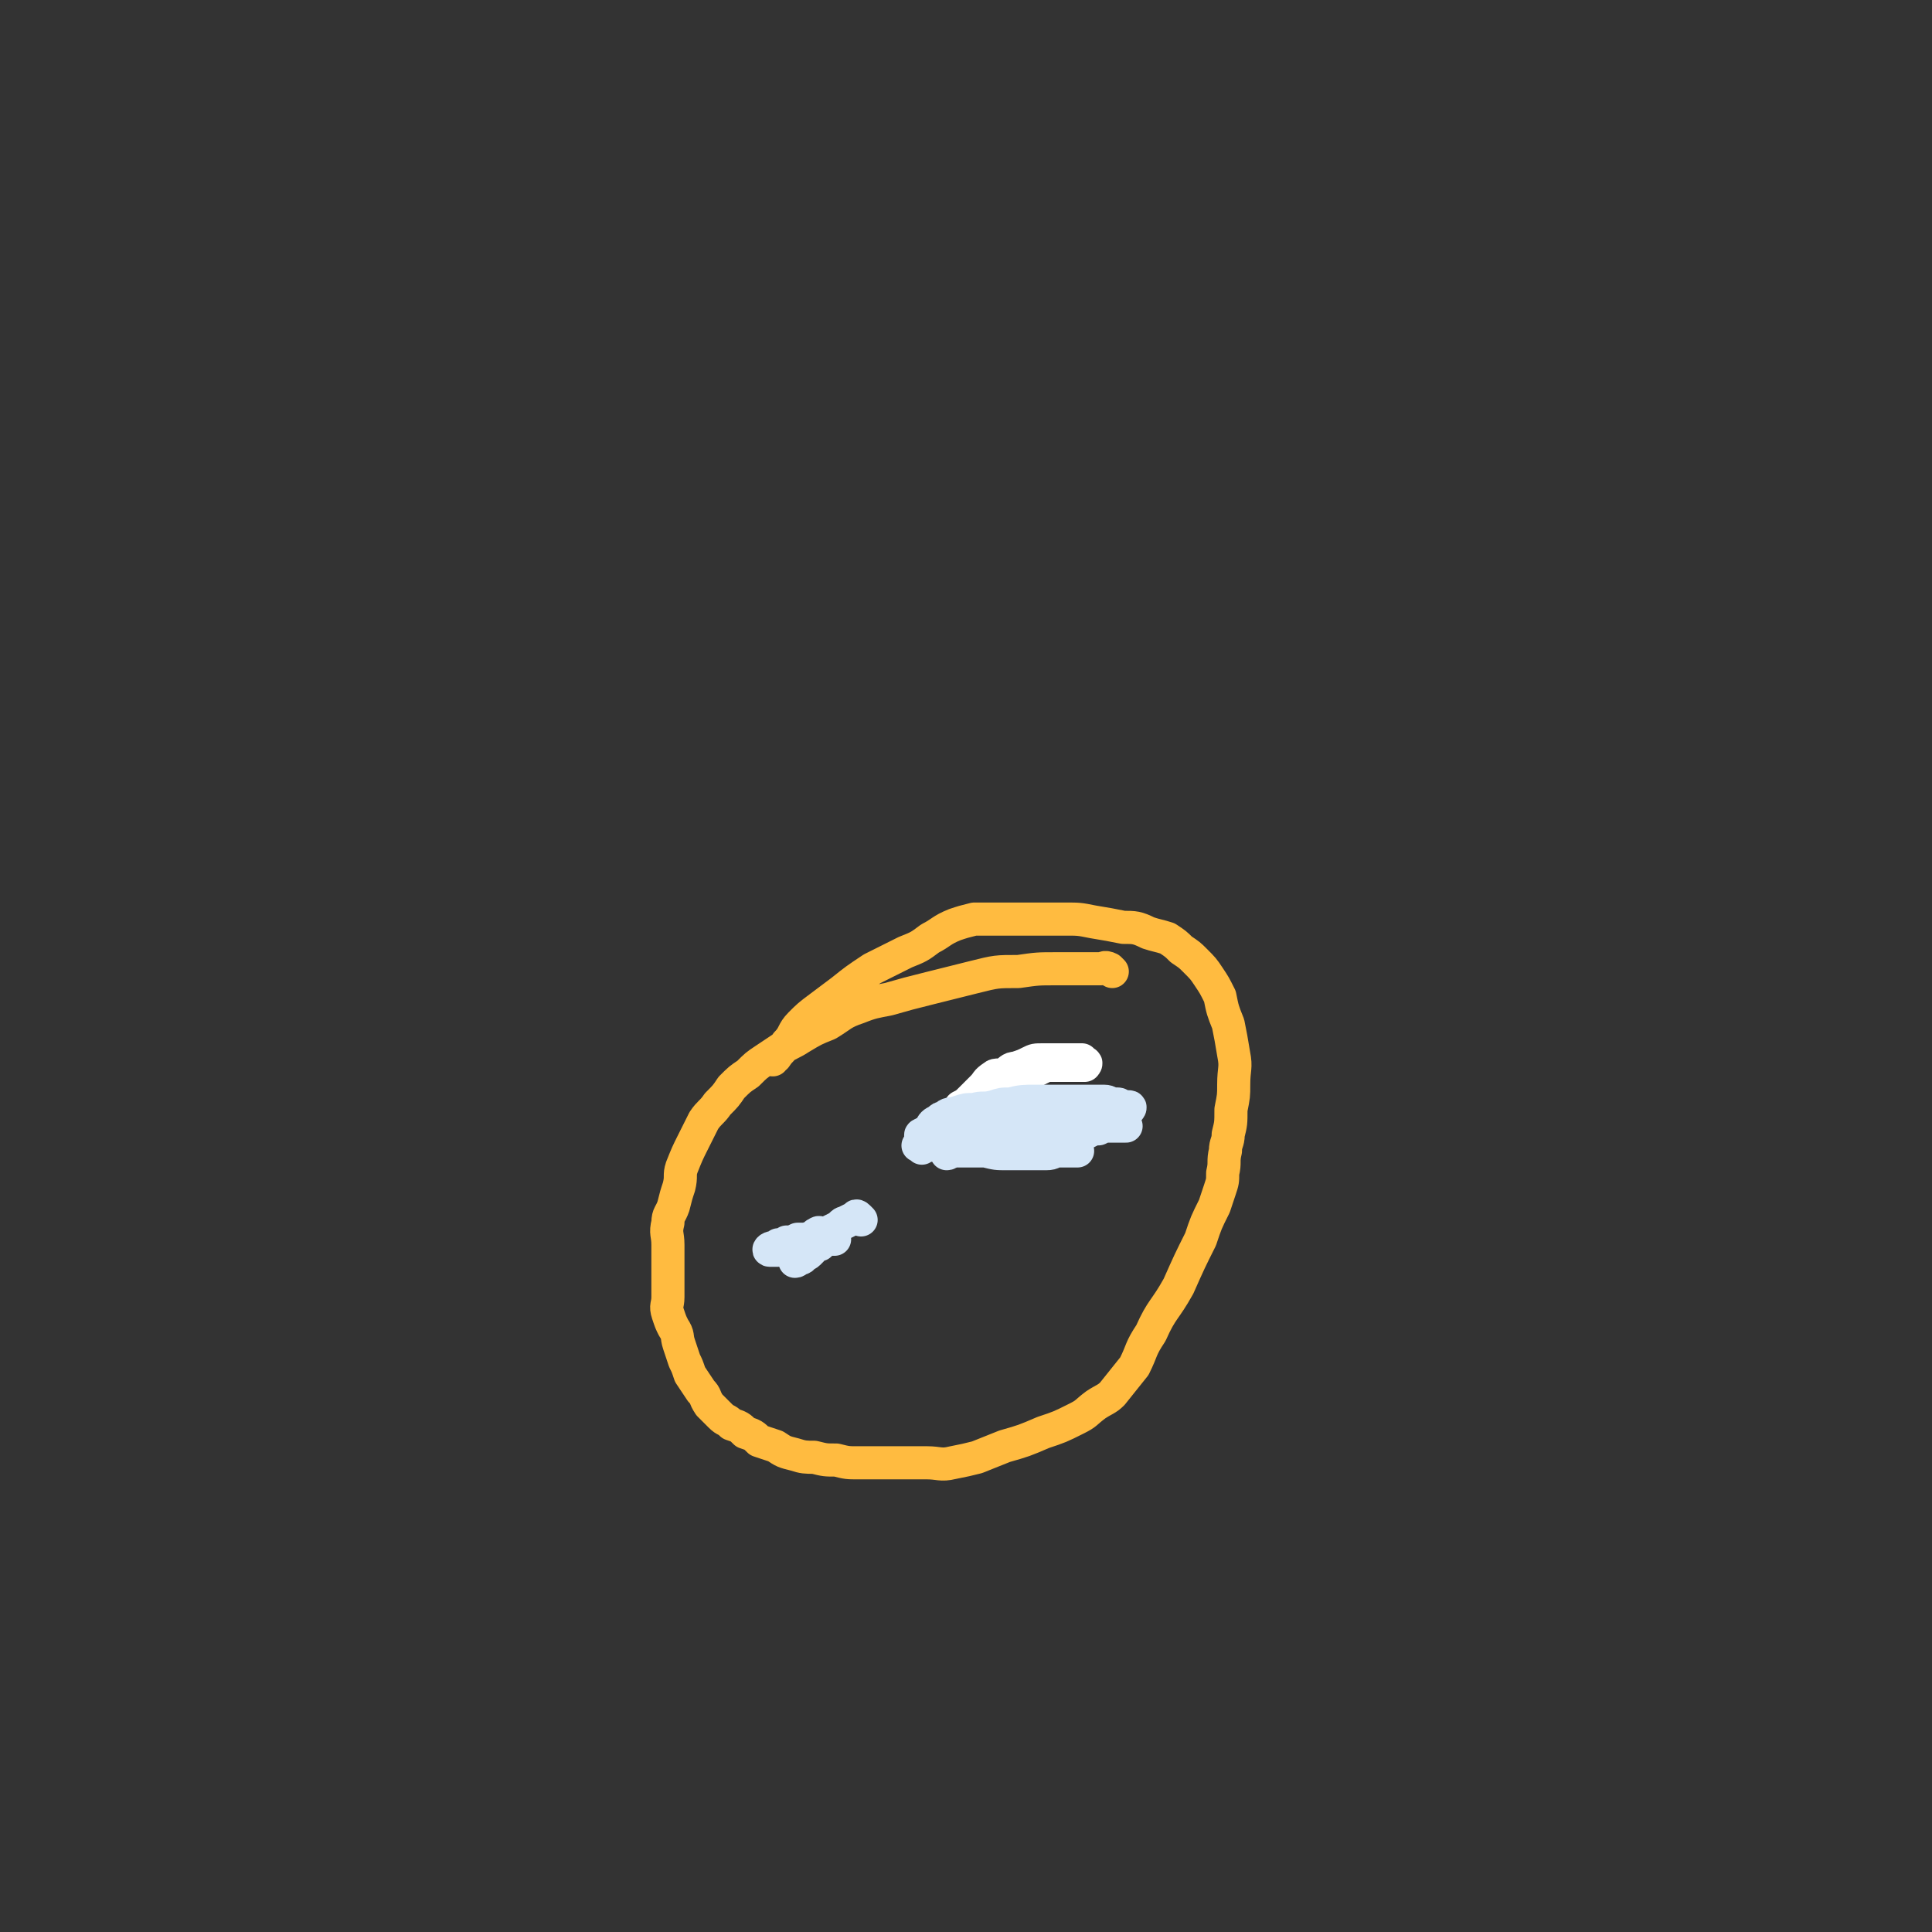 <svg viewBox='0 0 700 700' version='1.1' xmlns='http://www.w3.org/2000/svg' xmlns:xlink='http://www.w3.org/1999/xlink'><rect x="0" y="0" width="700" height="700" fill="#333333" stroke="none"/><g fill='none' stroke='#FFBB40' stroke-width='12' stroke-linecap='round' stroke-linejoin='round'><path d='M403,352c-1,-1 -1,-1 -1,-1 -2,-1 -2,0 -3,0 -3,0 -3,0 -7,0 -4,0 -4,0 -9,0 -7,0 -7,0 -14,1 -8,0 -8,0 -16,2 -8,2 -8,2 -16,4 -8,2 -8,2 -15,4 -5,1 -6,1 -11,3 -6,2 -6,3 -11,6 -5,2 -5,2 -10,5 -3,2 -4,2 -7,4 -3,2 -3,2 -6,4 -3,2 -3,2 -6,5 -3,2 -3,2 -6,5 -2,3 -2,3 -5,6 -2,3 -3,3 -5,6 -2,4 -2,4 -4,8 -2,4 -2,4 -4,9 -1,3 0,3 -1,7 -1,3 -1,3 -2,7 -1,3 -2,3 -2,6 -1,4 0,4 0,8 0,3 0,3 0,7 0,3 0,3 0,7 0,2 0,2 0,5 0,3 -1,3 0,6 1,3 1,3 2,5 2,3 1,3 2,6 1,3 1,3 2,6 1,2 1,2 2,5 2,3 2,3 4,6 2,2 1,2 3,5 2,2 2,2 4,4 2,2 2,1 4,3 3,1 3,1 5,3 3,1 3,1 5,3 3,1 3,1 6,2 3,2 3,2 7,3 3,1 4,1 7,1 4,1 4,1 8,1 4,1 4,1 8,1 4,0 4,0 8,0 4,0 4,0 9,0 4,0 4,0 8,0 4,0 5,1 9,0 5,-1 5,-1 9,-2 5,-2 5,-2 10,-4 7,-2 7,-2 14,-5 6,-2 6,-2 12,-5 4,-2 3,-2 7,-5 3,-2 4,-2 6,-4 4,-5 4,-5 8,-10 3,-6 2,-6 6,-12 4,-9 5,-8 10,-17 4,-9 4,-9 8,-17 2,-6 2,-6 5,-12 1,-3 1,-3 2,-6 1,-3 1,-3 1,-6 1,-4 0,-4 1,-8 0,-3 1,-3 1,-6 1,-4 1,-4 1,-9 1,-5 1,-5 1,-9 0,-6 1,-6 0,-11 -1,-6 -1,-6 -2,-11 -2,-5 -2,-5 -3,-10 -2,-4 -2,-4 -4,-7 -2,-3 -2,-3 -5,-6 -2,-2 -2,-2 -5,-4 -2,-2 -2,-2 -5,-4 -3,-1 -4,-1 -7,-2 -4,-2 -5,-2 -9,-2 -5,-1 -5,-1 -11,-2 -5,-1 -5,-1 -10,-1 -6,0 -6,0 -12,0 -6,0 -6,0 -11,0 -5,0 -5,0 -10,0 -4,1 -4,1 -7,2 -5,2 -5,3 -9,5 -4,3 -4,3 -9,5 -6,3 -6,3 -12,6 -6,4 -6,4 -11,8 -4,3 -4,3 -8,6 -4,3 -4,3 -7,6 -3,3 -2,4 -5,7 -2,3 -2,2 -4,5 -1,0 -1,0 -1,1 '/></g>
<g fill='none' stroke='#FFFFFF' stroke-width='12' stroke-linecap='round' stroke-linejoin='round'><path d='M346,406c-1,-1 -2,-1 -1,-1 0,-1 0,-1 1,-1 1,-1 1,-1 2,-3 2,-1 2,-1 4,-3 2,-2 2,-2 4,-4 2,-2 1,-2 4,-4 1,-1 2,0 4,-1 2,-1 2,-2 4,-2 3,-1 3,-1 5,-2 2,-1 2,-1 5,-1 2,0 2,0 4,0 1,0 1,0 2,0 2,0 2,0 3,0 1,0 1,0 2,0 0,0 0,0 1,0 0,0 0,0 0,0 1,0 1,0 2,0 0,0 0,0 0,1 0,0 0,0 1,0 0,0 0,0 0,0 1,0 0,1 0,1 0,0 0,0 -1,0 -1,0 -1,0 -1,0 -1,0 -1,0 -2,0 -2,0 -2,0 -4,0 -1,0 -1,0 -3,0 -1,0 -1,0 -3,0 -2,1 -2,1 -4,2 -2,1 -2,1 -3,3 -2,1 -1,1 -2,3 -2,1 -2,1 -4,2 0,1 0,1 -1,2 -1,1 -1,1 -1,2 -1,1 -1,1 -2,2 -1,1 -1,1 -2,1 -1,1 -1,1 -2,1 -1,0 -1,1 -1,1 '/></g>
<g fill='none' stroke='#D5E6F7' stroke-width='12' stroke-linecap='round' stroke-linejoin='round'><path d='M335,413c-1,-1 -1,-1 -1,-1 -1,-1 0,-1 0,-1 1,-1 2,0 2,-1 1,-1 1,-1 1,-1 1,-2 1,-2 3,-3 1,-1 1,-1 2,-1 2,-2 2,-1 5,-2 3,-1 3,-1 6,-1 3,-1 3,0 7,-1 3,-1 3,-1 6,-1 4,-1 5,-1 9,-1 3,0 3,0 6,0 3,0 3,0 5,0 3,0 3,0 5,0 2,0 2,0 3,0 2,0 2,0 4,0 1,0 1,0 2,0 2,0 2,1 3,1 1,0 2,0 2,0 1,0 1,1 2,1 0,0 0,0 0,0 1,0 1,0 2,0 0,0 0,0 0,0 1,0 0,1 0,1 0,0 0,0 -1,0 -1,0 -1,0 -1,0 -1,0 -1,0 -2,0 -2,0 -2,0 -4,0 -2,0 -2,0 -4,0 -2,0 -2,0 -5,0 -2,0 -2,0 -5,0 -2,0 -2,0 -5,0 -2,0 -3,0 -5,0 -2,0 -2,0 -5,0 -2,1 -2,1 -4,1 -2,1 -2,1 -4,1 -2,1 -2,1 -3,1 -2,1 -2,1 -3,1 -2,1 -2,1 -3,1 -2,1 -2,2 -4,2 -1,1 -2,0 -3,1 -1,0 -1,1 -1,1 -1,1 -1,1 -2,1 -1,1 -1,1 -1,1 0,1 0,1 0,2 0,0 0,-1 1,-1 0,0 1,0 1,0 '/><path d='M334,416c-1,-1 -2,-1 -1,-1 2,-1 3,0 6,0 2,0 3,0 5,0 3,0 3,-1 5,-1 2,0 2,0 4,0 1,0 1,0 2,0 2,0 2,0 3,0 1,0 2,0 2,0 0,0 -1,0 -1,0 -2,0 -2,0 -3,0 -2,0 -2,0 -4,0 -2,0 -2,0 -4,0 -2,1 -2,1 -3,1 -1,1 -2,1 -2,1 0,1 0,1 0,2 1,0 1,-1 3,-1 2,0 2,0 4,0 3,0 3,0 7,0 4,1 4,1 8,1 3,0 3,0 7,0 3,0 3,0 7,0 3,0 2,-1 5,-1 2,0 2,0 4,0 1,0 1,0 2,0 0,0 1,0 0,0 0,0 0,-1 -1,-1 -1,-1 -1,-1 -3,-1 -3,-1 -3,-1 -5,-1 -3,-1 -3,0 -5,0 -2,0 -2,0 -3,0 -2,0 -2,0 -3,0 -1,0 -2,0 -1,0 0,0 0,0 1,0 3,0 3,-1 5,-1 4,-1 4,-1 9,-1 4,-1 4,0 8,-1 3,-1 3,-2 6,-2 2,-1 2,-1 5,-1 1,0 1,0 2,0 1,0 1,0 2,0 0,0 0,0 1,0 0,0 0,0 0,0 '/><path d='M312,442c-1,-1 -1,-1 -1,-1 -1,-1 -1,0 -1,0 -2,1 -2,1 -4,2 -1,0 -1,1 -3,2 -2,1 -2,1 -4,2 -1,0 -1,0 -3,1 -1,1 0,1 -1,2 -1,1 -1,1 -2,1 -1,1 -1,1 -2,1 -1,1 0,1 -1,1 -1,1 -1,1 -1,1 -1,0 -1,0 -1,1 0,1 0,1 0,2 1,0 1,-1 2,-1 1,0 1,-1 1,-1 1,-1 1,0 2,-1 1,-1 1,-1 1,-1 0,-1 0,-1 1,-1 1,-1 1,-1 2,-1 1,-1 1,-1 1,-1 1,0 1,-1 1,-1 1,0 1,0 2,0 0,0 0,0 0,0 1,0 2,0 1,0 0,0 0,0 -1,0 -1,0 -1,0 -1,0 -2,0 -2,0 -4,0 -1,0 -1,0 -2,0 -3,0 -3,0 -5,0 -2,1 -2,1 -4,1 -2,1 -1,1 -3,1 -1,1 -1,1 -2,1 -1,0 -2,1 -1,1 0,0 1,0 2,0 2,0 2,0 3,-1 1,-1 1,-1 2,-1 2,-1 2,0 4,-1 1,0 1,-1 2,-1 2,-1 2,0 3,-1 1,0 0,-1 1,-1 1,-1 1,0 2,0 0,0 0,0 1,0 1,0 1,0 1,0 1,0 1,0 2,0 0,0 0,0 0,0 '/></g>
</svg>